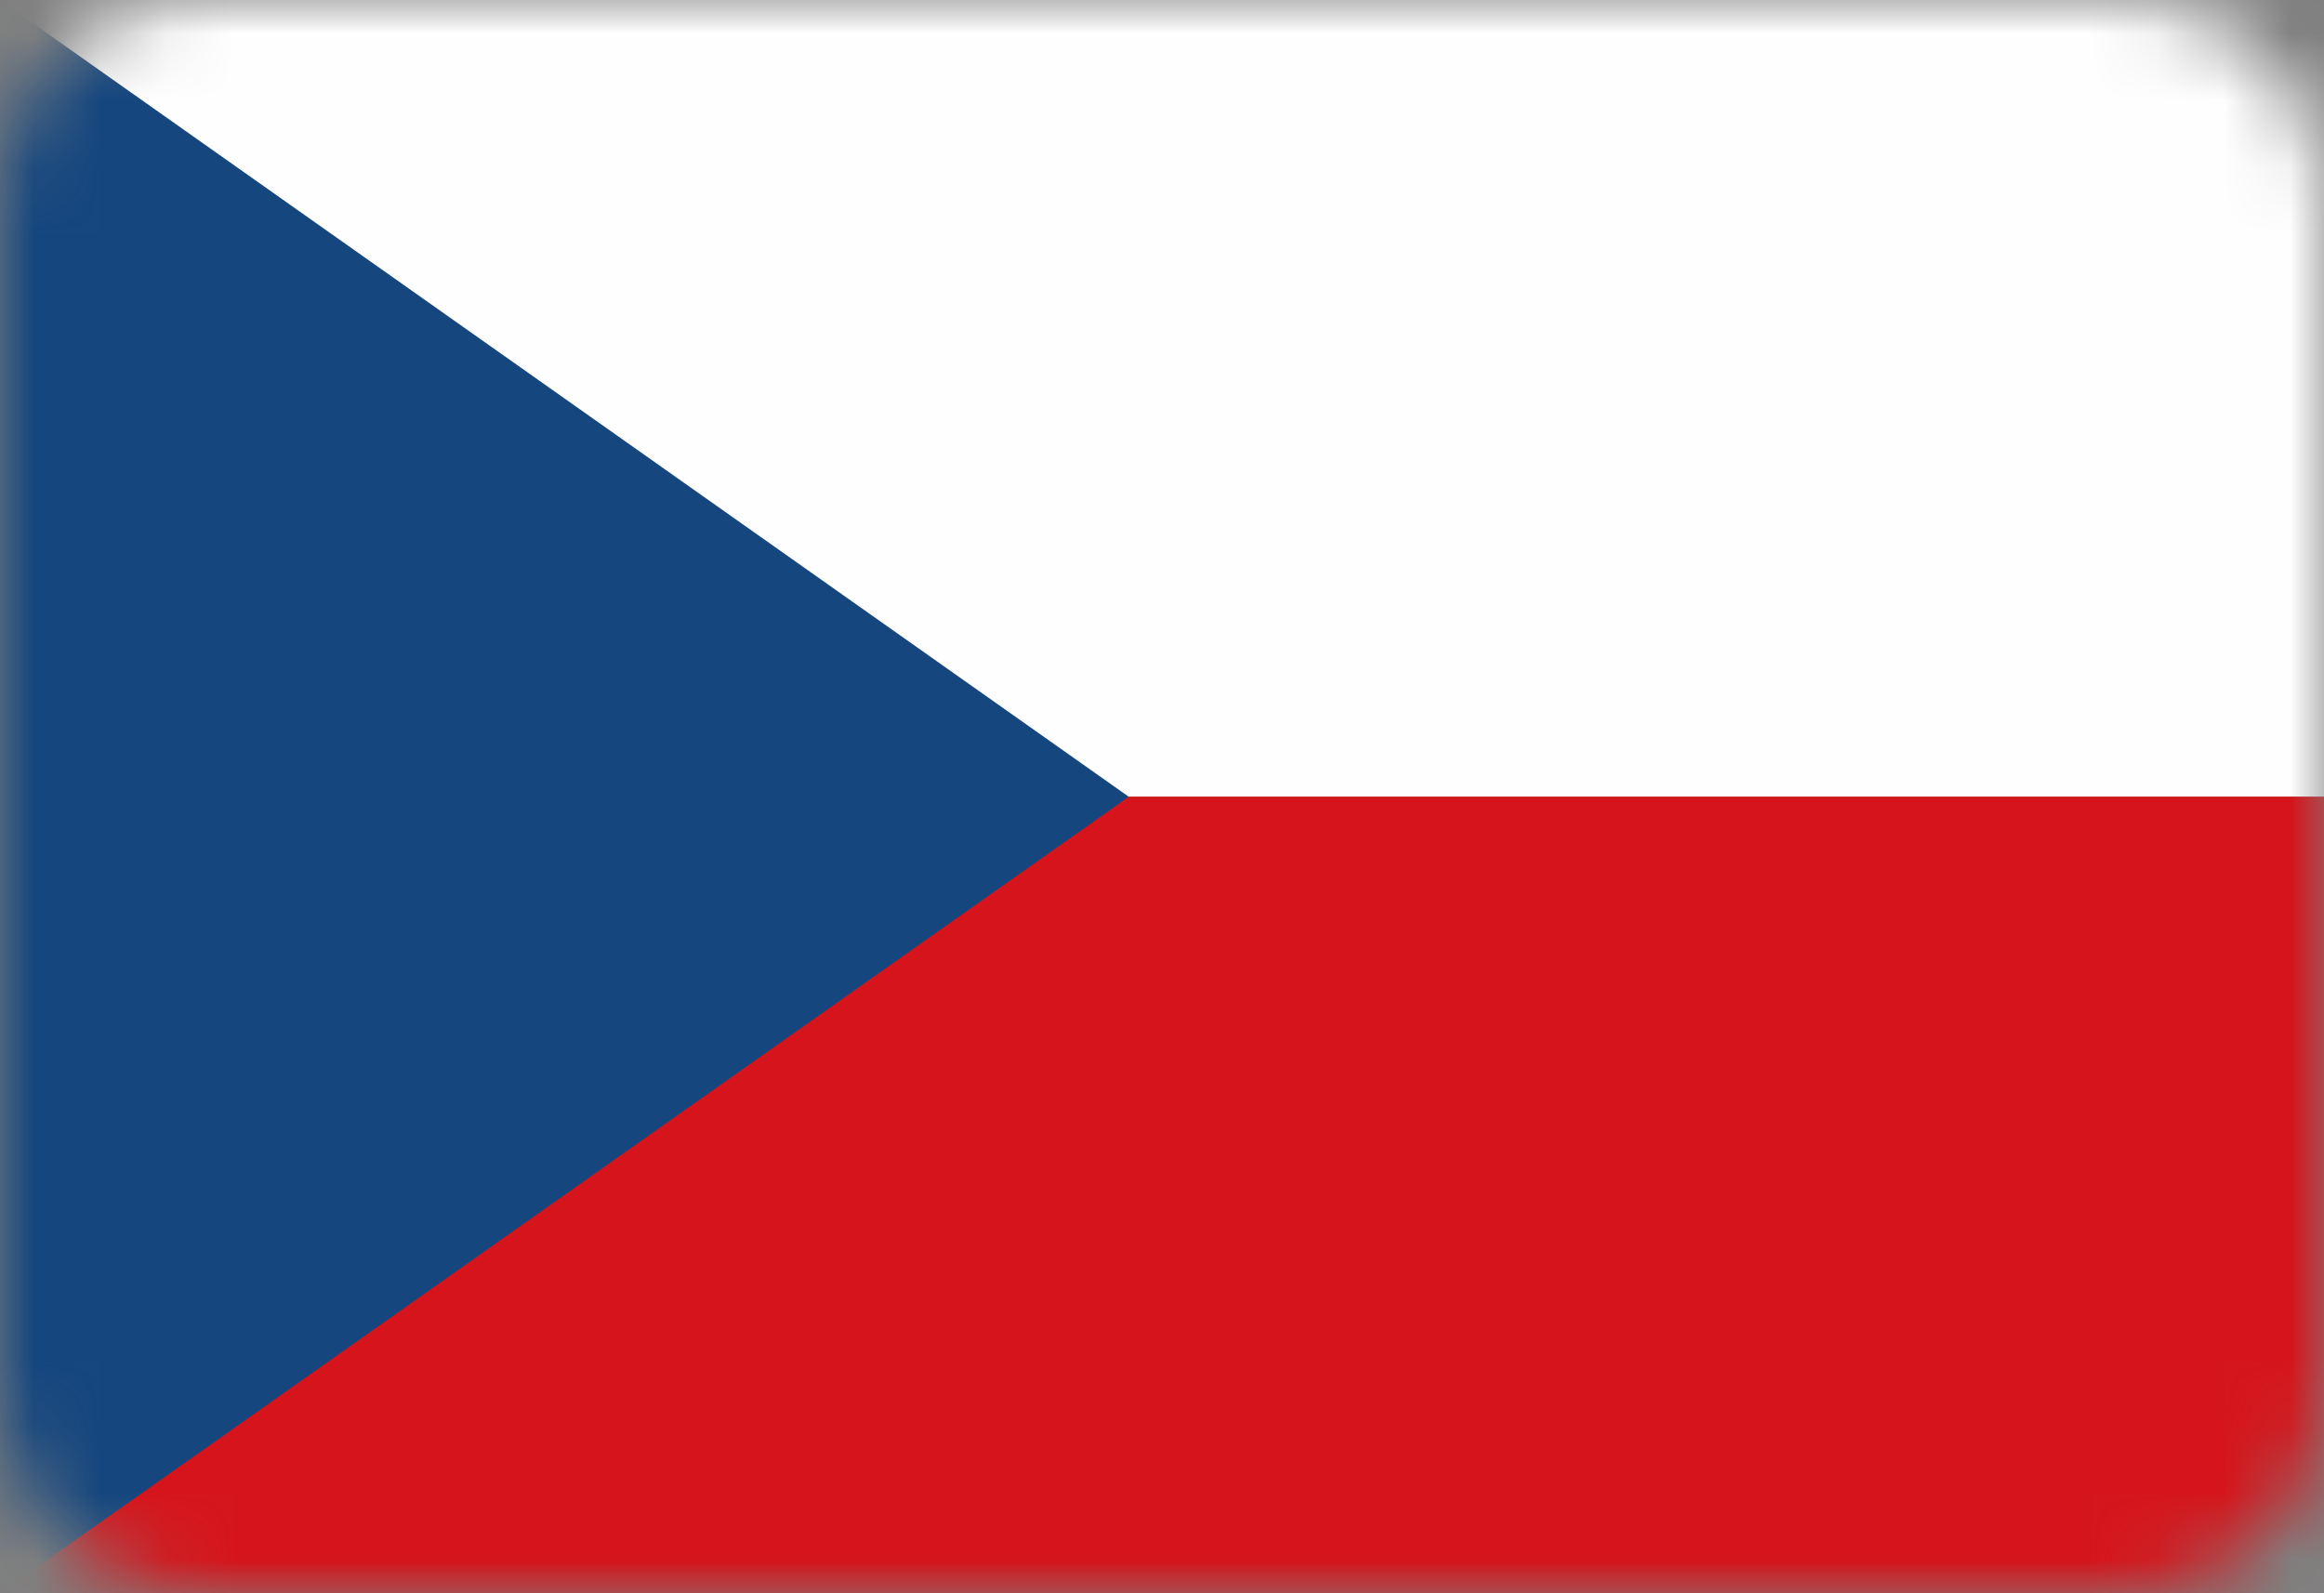 <svg width="35" height="24" fill="none" xmlns="http://www.w3.org/2000/svg"><rect width="100%" height="100%" fill="#808080" stroke="none"/><g clip-path="url(#clip0_5879_436)"><mask id="mask0_5879_436" style="mask-type:alpha" maskUnits="userSpaceOnUse" x="0" y="0" width="35" height="25"><path d="M32 0H3C1.343 0 0 1.344 0 3V21C0 22.657 1.343 24 3 24H32C33.657 24 35 22.657 35 21V3C35 1.344 33.657 0 32 0Z" fill="white"/></mask><g mask="url(#mask0_5879_436)"><path fill-rule="evenodd" clip-rule="evenodd" d="M0 12.001H35V0H0V12.001Z" fill="#FEFEFE"/><path fill-rule="evenodd" clip-rule="evenodd" d="M0 24H35V12.001H0V24Z" fill="#D5151B"/><path fill-rule="evenodd" clip-rule="evenodd" d="M0 24V0L17 12.002L0 24Z" fill="#15467E"/></g></g><defs><clipPath id="clip0_5879_436"><rect width="35" height="24" fill="white" transform="translate(0 0)"/></clipPath></defs></svg>